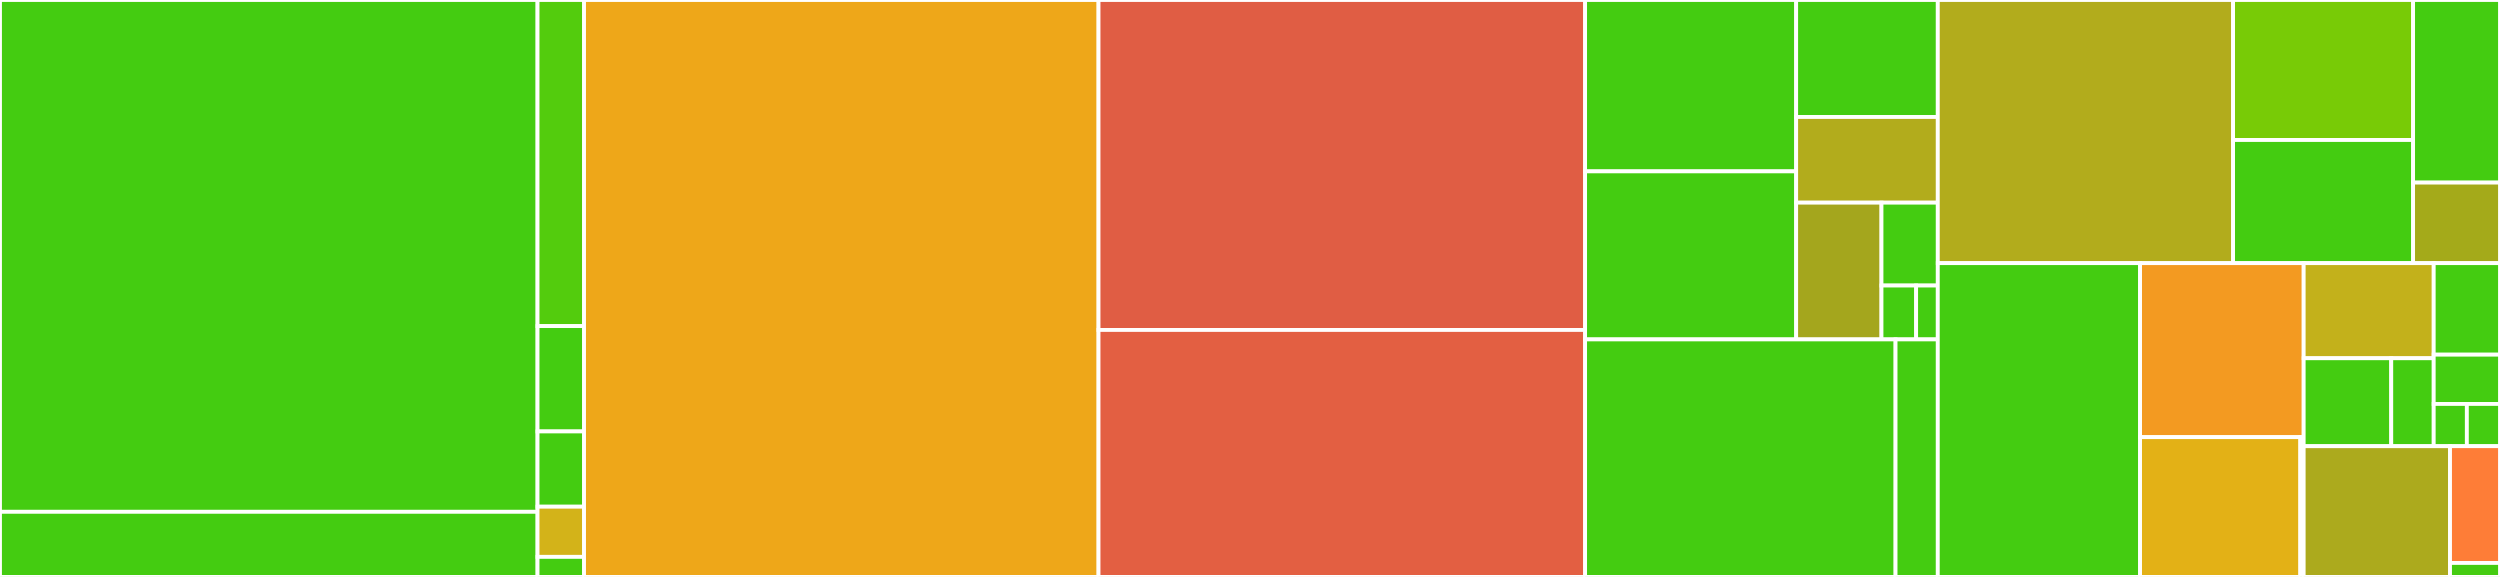 <svg baseProfile="full" width="650" height="150" viewBox="0 0 650 150" version="1.1"
xmlns="http://www.w3.org/2000/svg" xmlns:ev="http://www.w3.org/2001/xml-events"
xmlns:xlink="http://www.w3.org/1999/xlink">

<rect x="0" y="0" width="650" height="150" fill="#333333" stroke="none"/>

<style>rect.s{mask:url(#mask);}</style>
<defs>
  <pattern id="white" width="4" height="4" patternUnits="userSpaceOnUse" patternTransform="rotate(45)">
    <rect width="2" height="2" transform="translate(0,0)" fill="white"></rect>
  </pattern>
  <mask id="mask">
    <rect x="0" y="0" width="100%" height="100%" fill="url(#white)"></rect>
  </mask>
</defs>

<rect x="0" y="0" width="139.759" height="133.07" fill="#4c1" stroke="white" stroke-width="1" class=" tooltipped" data-content="tokens/predefined/mainnet.ts"><title>tokens/predefined/mainnet.ts</title></rect>
<rect x="0" y="133.07" width="139.759" height="16.93" fill="#4c1" stroke="white" stroke-width="1" class=" tooltipped" data-content="tokens/predefined/testnet.ts"><title>tokens/predefined/testnet.ts</title></rect>
<rect x="139.759" y="0" width="12.094" height="84.783" fill="#53cc0d" stroke="white" stroke-width="1" class=" tooltipped" data-content="tokens/uan.ts"><title>tokens/uan.ts</title></rect>
<rect x="139.759" y="84.783" width="12.094" height="27.391" fill="#4c1" stroke="white" stroke-width="1" class=" tooltipped" data-content="tokens/constants.ts"><title>tokens/constants.ts</title></rect>
<rect x="139.759" y="112.174" width="12.094" height="19.565" fill="#4c1" stroke="white" stroke-width="1" class=" tooltipped" data-content="tokens/predefined.ts"><title>tokens/predefined.ts</title></rect>
<rect x="139.759" y="131.739" width="12.094" height="13.043" fill="#d3b319" stroke="white" stroke-width="1" class=" tooltipped" data-content="tokens/tokens.ts"><title>tokens/tokens.ts</title></rect>
<rect x="139.759" y="144.783" width="12.094" height="5.217" fill="#4c1" stroke="white" stroke-width="1" class=" tooltipped" data-content="tokens/index.ts"><title>tokens/index.ts</title></rect>
<rect x="151.852" y="0" width="133.765" height="150.0" fill="#eea719" stroke="white" stroke-width="1" class=" tooltipped" data-content="lightGodwoken.ts"><title>lightGodwoken.ts</title></rect>
<rect x="285.617" y="0" width="126.509" height="85.786" fill="#e05d44" stroke="white" stroke-width="1" class=" tooltipped" data-content="LightGodwokenV0.ts"><title>LightGodwokenV0.ts</title></rect>
<rect x="285.617" y="85.786" width="126.509" height="64.214" fill="#e35f42" stroke="white" stroke-width="1" class=" tooltipped" data-content="LightGodwokenV1.ts"><title>LightGodwokenV1.ts</title></rect>
<rect x="412.126" y="0" width="54.877" height="44.554" fill="#4c1" stroke="white" stroke-width="1" class=" tooltipped" data-content="config/predefined/mainnet.ts"><title>config/predefined/mainnet.ts</title></rect>
<rect x="412.126" y="44.554" width="54.877" height="43.692" fill="#4c1" stroke="white" stroke-width="1" class=" tooltipped" data-content="config/predefined/testnet.ts"><title>config/predefined/testnet.ts</title></rect>
<rect x="467.003" y="0" width="36.823" height="30.415" fill="#4c1" stroke="white" stroke-width="1" class=" tooltipped" data-content="config/types.ts"><title>config/types.ts</title></rect>
<rect x="467.003" y="30.415" width="36.823" height="22.276" fill="#b2ac1c" stroke="white" stroke-width="1" class=" tooltipped" data-content="config/config.ts"><title>config/config.ts</title></rect>
<rect x="467.003" y="52.69" width="22.183" height="35.555" fill="#a4a61d" stroke="white" stroke-width="1" class=" tooltipped" data-content="config/advanced.ts"><title>config/advanced.ts</title></rect>
<rect x="489.186" y="52.69" width="14.641" height="21.549" fill="#4c1" stroke="white" stroke-width="1" class=" tooltipped" data-content="config/utils.ts"><title>config/utils.ts</title></rect>
<rect x="489.186" y="74.239" width="9.01" height="14.007" fill="#4c1" stroke="white" stroke-width="1" class=" tooltipped" data-content="config/predefined.ts"><title>config/predefined.ts</title></rect>
<rect x="498.195" y="74.239" width="5.631" height="14.007" fill="#4c1" stroke="white" stroke-width="1" class=" tooltipped" data-content="config/index.ts"><title>config/index.ts</title></rect>
<rect x="412.126" y="88.245" width="80.717" height="61.755" fill="#4c1" stroke="white" stroke-width="1" class=" tooltipped" data-content="constants/sudtErc20ProxyAbi.ts"><title>constants/sudtErc20ProxyAbi.ts</title></rect>
<rect x="492.843" y="88.245" width="10.984" height="61.755" fill="#4c1" stroke="white" stroke-width="1" class=" tooltipped" data-content="constants/error.ts"><title>constants/error.ts</title></rect>
<rect x="503.826" y="0" width="76.776" height="68.417" fill="#b2ac1c" stroke="white" stroke-width="1" class=" tooltipped" data-content="lightGodwokenProvider.ts"><title>lightGodwokenProvider.ts</title></rect>
<rect x="580.602" y="0" width="46.803" height="36.399" fill="#78cb06" stroke="white" stroke-width="1" class=" tooltipped" data-content="schemas/codecV1.ts"><title>schemas/codecV1.ts</title></rect>
<rect x="580.602" y="36.399" width="46.803" height="32.018" fill="#4c1" stroke="white" stroke-width="1" class=" tooltipped" data-content="schemas/codecV0.ts"><title>schemas/codecV0.ts</title></rect>
<rect x="627.405" y="0" width="22.595" height="47.473" fill="#4c1" stroke="white" stroke-width="1" class=" tooltipped" data-content="schemas/codecLayer1.ts"><title>schemas/codecLayer1.ts</title></rect>
<rect x="627.405" y="47.473" width="22.595" height="20.944" fill="#a4aa1a" stroke="white" stroke-width="1" class=" tooltipped" data-content="schemas/baseCodec.ts"><title>schemas/baseCodec.ts</title></rect>
<rect x="503.826" y="68.417" width="52.592" height="81.583" fill="#4c1" stroke="white" stroke-width="1" class=" tooltipped" data-content="lightGodwokenType.ts"><title>lightGodwokenType.ts</title></rect>
<rect x="556.418" y="68.417" width="42.537" height="45.241" fill="#f39a21" stroke="white" stroke-width="1" class=" tooltipped" data-content="godwoken/godwokenV1.ts"><title>godwoken/godwokenV1.ts</title></rect>
<rect x="556.418" y="113.659" width="41.669" height="36.341" fill="#e3b116" stroke="white" stroke-width="1" class=" tooltipped" data-content="godwoken/godwokenV0.ts"><title>godwoken/godwokenV0.ts</title></rect>
<rect x="598.087" y="113.659" width="0.868" height="36.341" fill="#4c1" stroke="white" stroke-width="1" class=" tooltipped" data-content="godwoken/index.ts"><title>godwoken/index.ts</title></rect>
<rect x="598.955" y="68.417" width="33.809" height="24.728" fill="#c3b11b" stroke="white" stroke-width="1" class=" tooltipped" data-content="godwokenScanner/godwokenScanner.ts"><title>godwokenScanner/godwokenScanner.ts</title></rect>
<rect x="598.955" y="93.145" width="22.769" height="22.862" fill="#4c1" stroke="white" stroke-width="1" class=" tooltipped" data-content="godwokenScanner/requestTypes/withdrawalHistories.ts"><title>godwokenScanner/requestTypes/withdrawalHistories.ts</title></rect>
<rect x="621.724" y="93.145" width="11.04" height="22.862" fill="#4c1" stroke="white" stroke-width="1" class=" tooltipped" data-content="godwokenScanner/requestTypes/depositHistories.ts"><title>godwokenScanner/requestTypes/depositHistories.ts</title></rect>
<rect x="632.764" y="68.417" width="17.236" height="23.795" fill="#4c1" stroke="white" stroke-width="1" class=" tooltipped" data-content="godwokenScanner/baseTypes/godwokenScannerTypes.ts"><title>godwokenScanner/baseTypes/godwokenScannerTypes.ts</title></rect>
<rect x="632.764" y="92.212" width="17.236" height="12.813" fill="#4c1" stroke="white" stroke-width="1" class=" tooltipped" data-content="godwokenScanner/baseTypes/godwokenScannerDataTypes.ts"><title>godwokenScanner/baseTypes/godwokenScannerDataTypes.ts</title></rect>
<rect x="632.764" y="105.025" width="8.618" height="10.982" fill="#4c1" stroke="white" stroke-width="1" class=" tooltipped" data-content="godwokenScanner/godwokenDataTypes.ts"><title>godwokenScanner/godwokenDataTypes.ts</title></rect>
<rect x="641.382" y="105.025" width="8.618" height="10.982" fill="#4c1" stroke="white" stroke-width="1" class=" tooltipped" data-content="godwokenScanner/index.ts"><title>godwokenScanner/index.ts</title></rect>
<rect x="598.955" y="116.007" width="38.052" height="33.993" fill="#acaa1d" stroke="white" stroke-width="1" class=" tooltipped" data-content="ethereumProvider.ts"><title>ethereumProvider.ts</title></rect>
<rect x="637.007" y="116.007" width="12.993" height="30.351" fill="#fe7d37" stroke="white" stroke-width="1" class=" tooltipped" data-content="utils/async.ts"><title>utils/async.ts</title></rect>
<rect x="637.007" y="146.358" width="12.993" height="3.642" fill="#4c1" stroke="white" stroke-width="1" class=" tooltipped" data-content="debug.ts"><title>debug.ts</title></rect>
</svg>